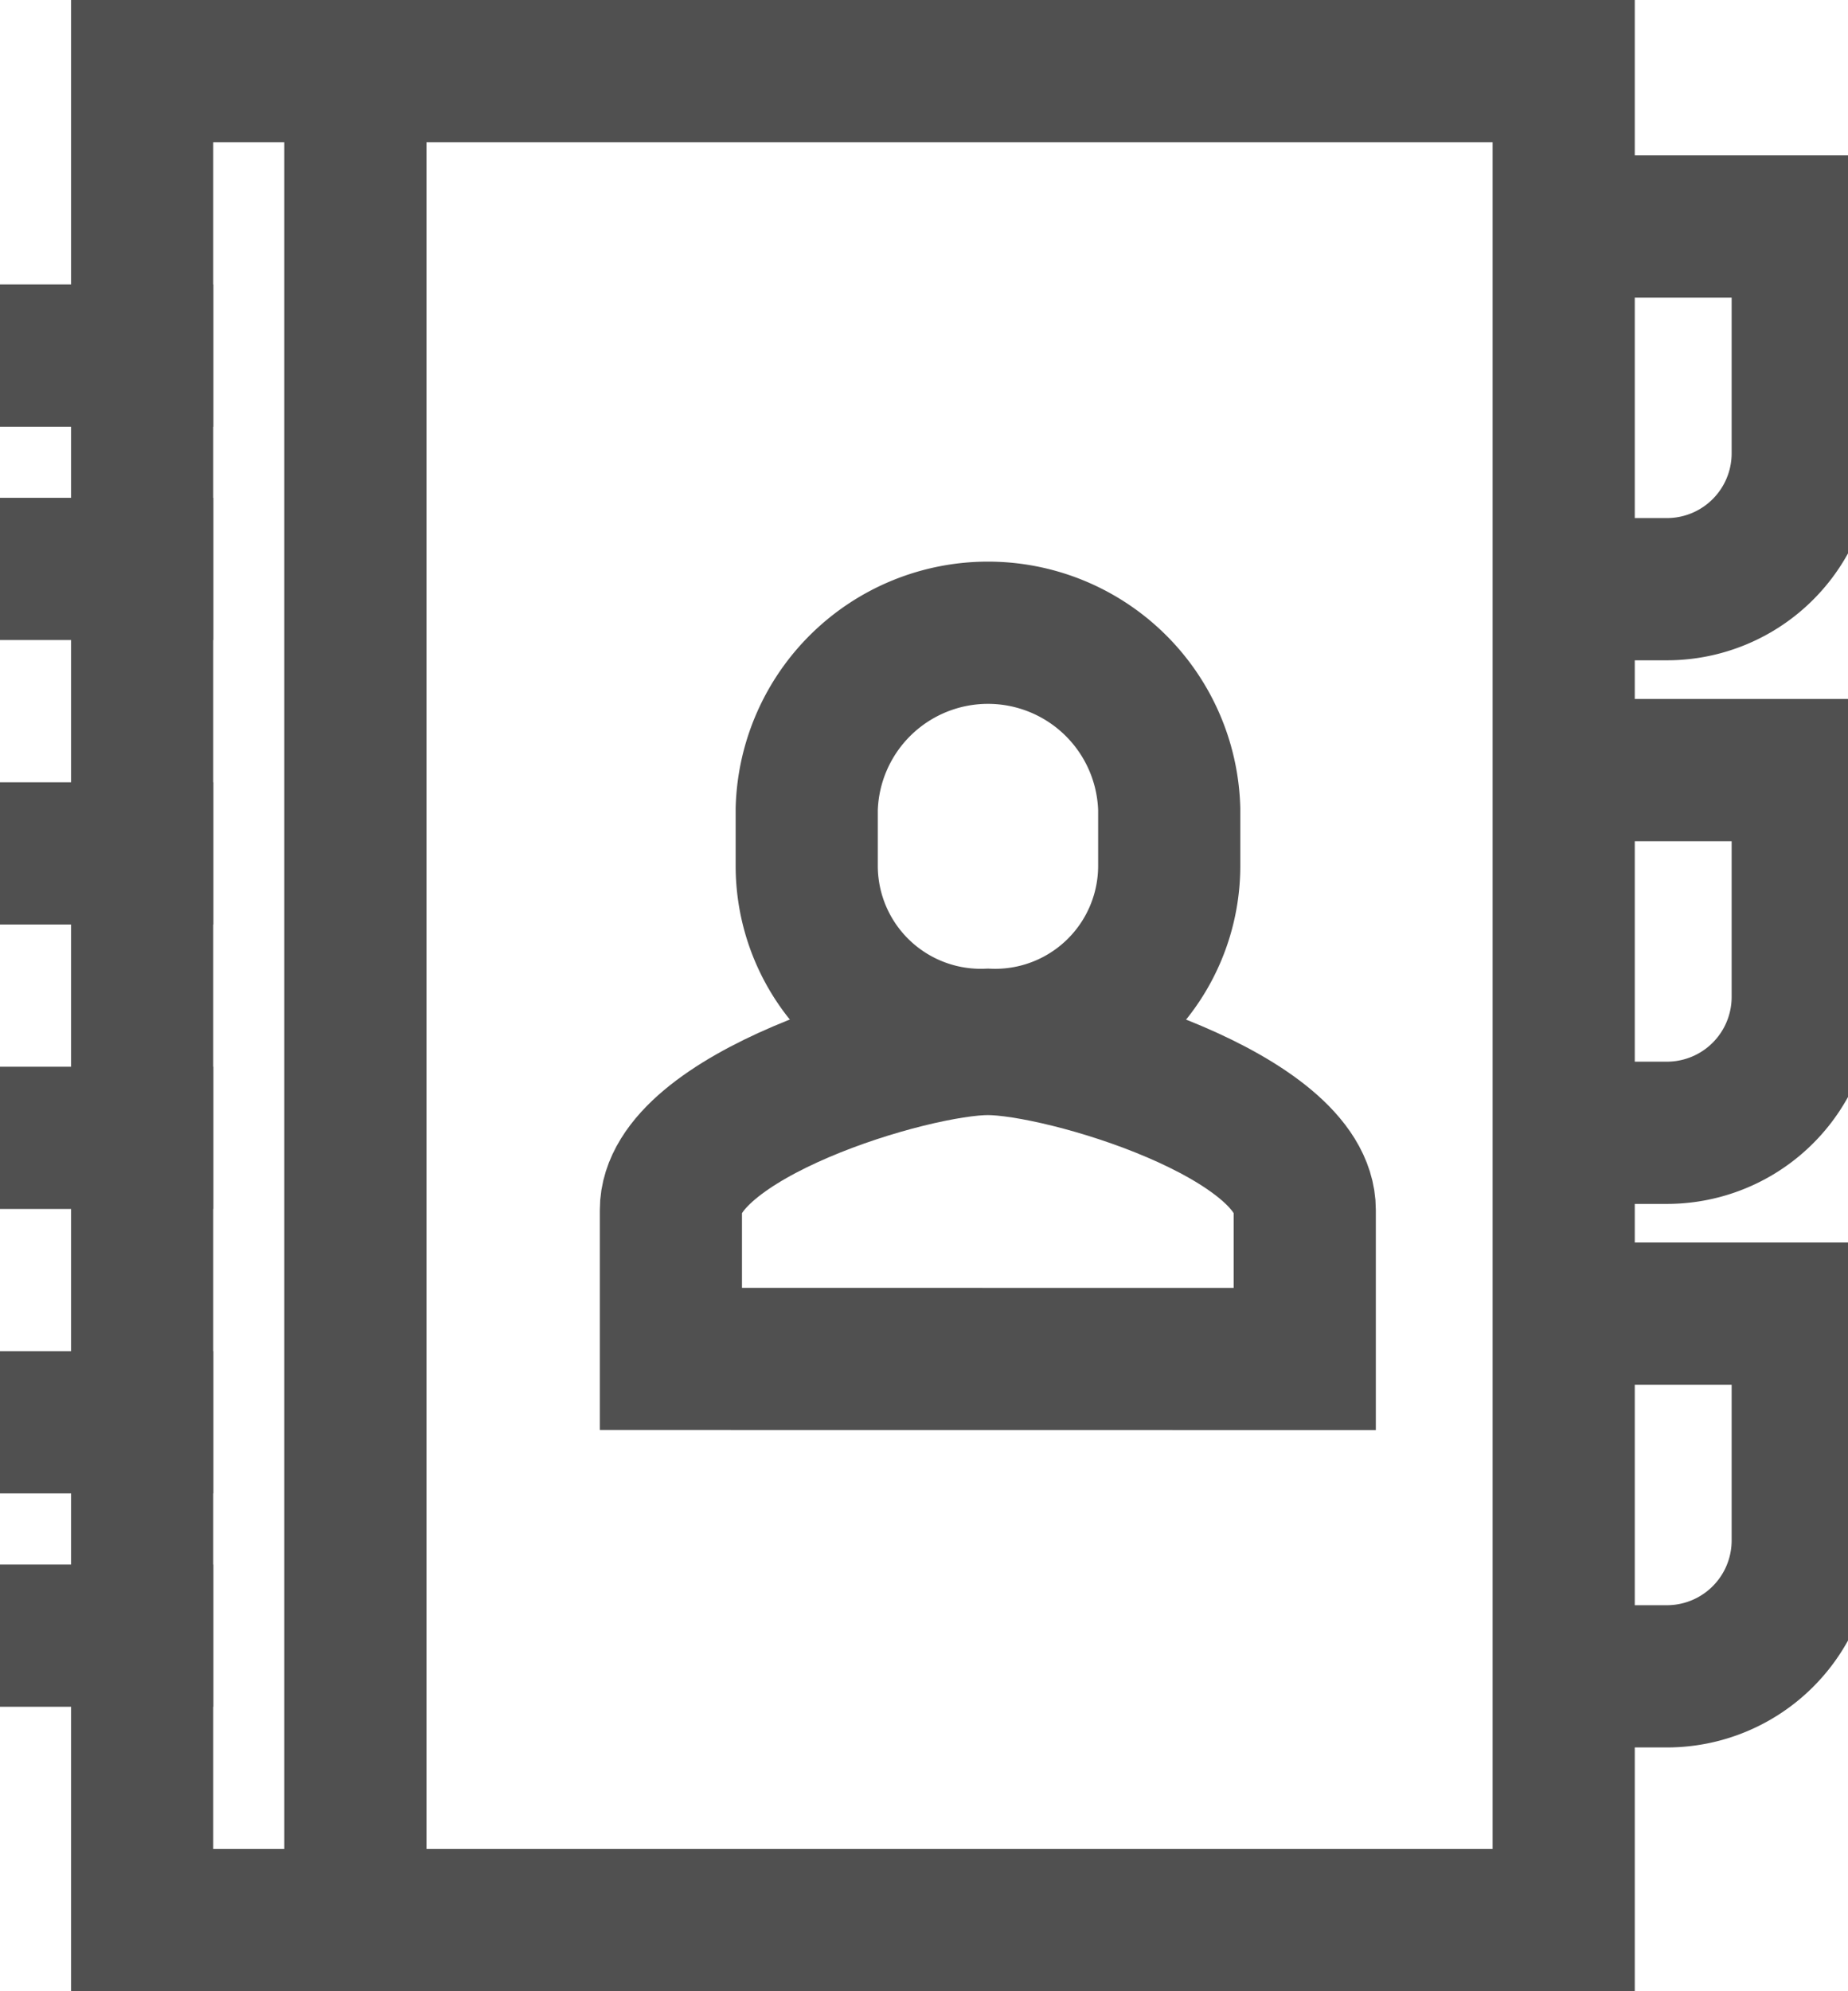 <svg xmlns="http://www.w3.org/2000/svg" xmlns:xlink="http://www.w3.org/1999/xlink" width="26" height="28" viewBox="0 0 26 28">
  <defs>
    <clipPath id="clip-path">
      <rect id="Rectangle_771" data-name="Rectangle 771" width="26" height="28" transform="translate(0.116)" fill="none"/>
    </clipPath>
  </defs>
  <g id="Group_82784" data-name="Group 82784" transform="translate(-0.116)">
    <g id="Group_82783" data-name="Group 82783" clip-path="url(#clip-path)">
      <line id="Line_194" data-name="Line 194" y1="26" transform="translate(5.116 1)" fill="none" stroke="#505050" stroke-miterlimit="10" stroke-width="2"/>
      <rect id="Rectangle_770" data-name="Rectangle 770" width="20" height="26" transform="translate(2.116 1)" fill="none" stroke="#505050" stroke-miterlimit="10" stroke-width="2"/>
      <path id="Path_4333" data-name="Path 4333" d="M23.918,27.476V25.381c0-1.317-3.388-2.335-4.459-2.335S15,24.065,15,25.381v2.094Z" transform="translate(-5.445 -8.366)" fill="none" stroke="#505050" stroke-miterlimit="10" stroke-width="2"/>
      <path id="Path_4334" data-name="Path 4334" d="M20.548,19.72A2.449,2.449,0,0,0,23.1,17.288v-.812a2.551,2.551,0,0,0-5.1,0v.812A2.449,2.449,0,0,0,20.548,19.72Z" transform="translate(-6.534 -5.099)" fill="none" stroke="#505050" stroke-miterlimit="10" stroke-width="2"/>
      <line id="Line_195" data-name="Line 195" x2="3" transform="translate(0.116 5)" fill="none" stroke="#505050" stroke-miterlimit="10" stroke-width="2"/>
      <line id="Line_196" data-name="Line 196" x2="3" transform="translate(0.116 8)" fill="none" stroke="#505050" stroke-miterlimit="10" stroke-width="2"/>
      <line id="Line_197" data-name="Line 197" x2="3" transform="translate(0.116 12)" fill="none" stroke="#505050" stroke-miterlimit="10" stroke-width="2"/>
      <line id="Line_198" data-name="Line 198" x2="3" transform="translate(0.116 16)" fill="none" stroke="#505050" stroke-miterlimit="10" stroke-width="2"/>
      <line id="Line_199" data-name="Line 199" x2="3" transform="translate(0.116 20)" fill="none" stroke="#505050" stroke-miterlimit="10" stroke-width="2"/>
      <line id="Line_200" data-name="Line 200" x2="3" transform="translate(0.116 23)" fill="none" stroke="#505050" stroke-miterlimit="10" stroke-width="2"/>
      <path id="Path_4335" data-name="Path 4335" d="M35,29h3.185v3.185A1.911,1.911,0,0,1,36.274,34.1H35" transform="translate(-12.706 -10.528)" fill="none" stroke="#505050" stroke-miterlimit="10" stroke-width="2"/>
      <path id="Path_4336" data-name="Path 4336" d="M35,17h3.185v3.185A1.911,1.911,0,0,1,36.274,22.1H35" transform="translate(-12.706 -6.171)" fill="none" stroke="#505050" stroke-miterlimit="10" stroke-width="2"/>
      <path id="Path_4337" data-name="Path 4337" d="M35,5h3.185V8.185A1.911,1.911,0,0,1,36.274,10.1H35" transform="translate(-12.706 -1.815)" fill="none" stroke="#505050" stroke-miterlimit="10" stroke-width="2"/>
    </g>
  </g>
</svg>
